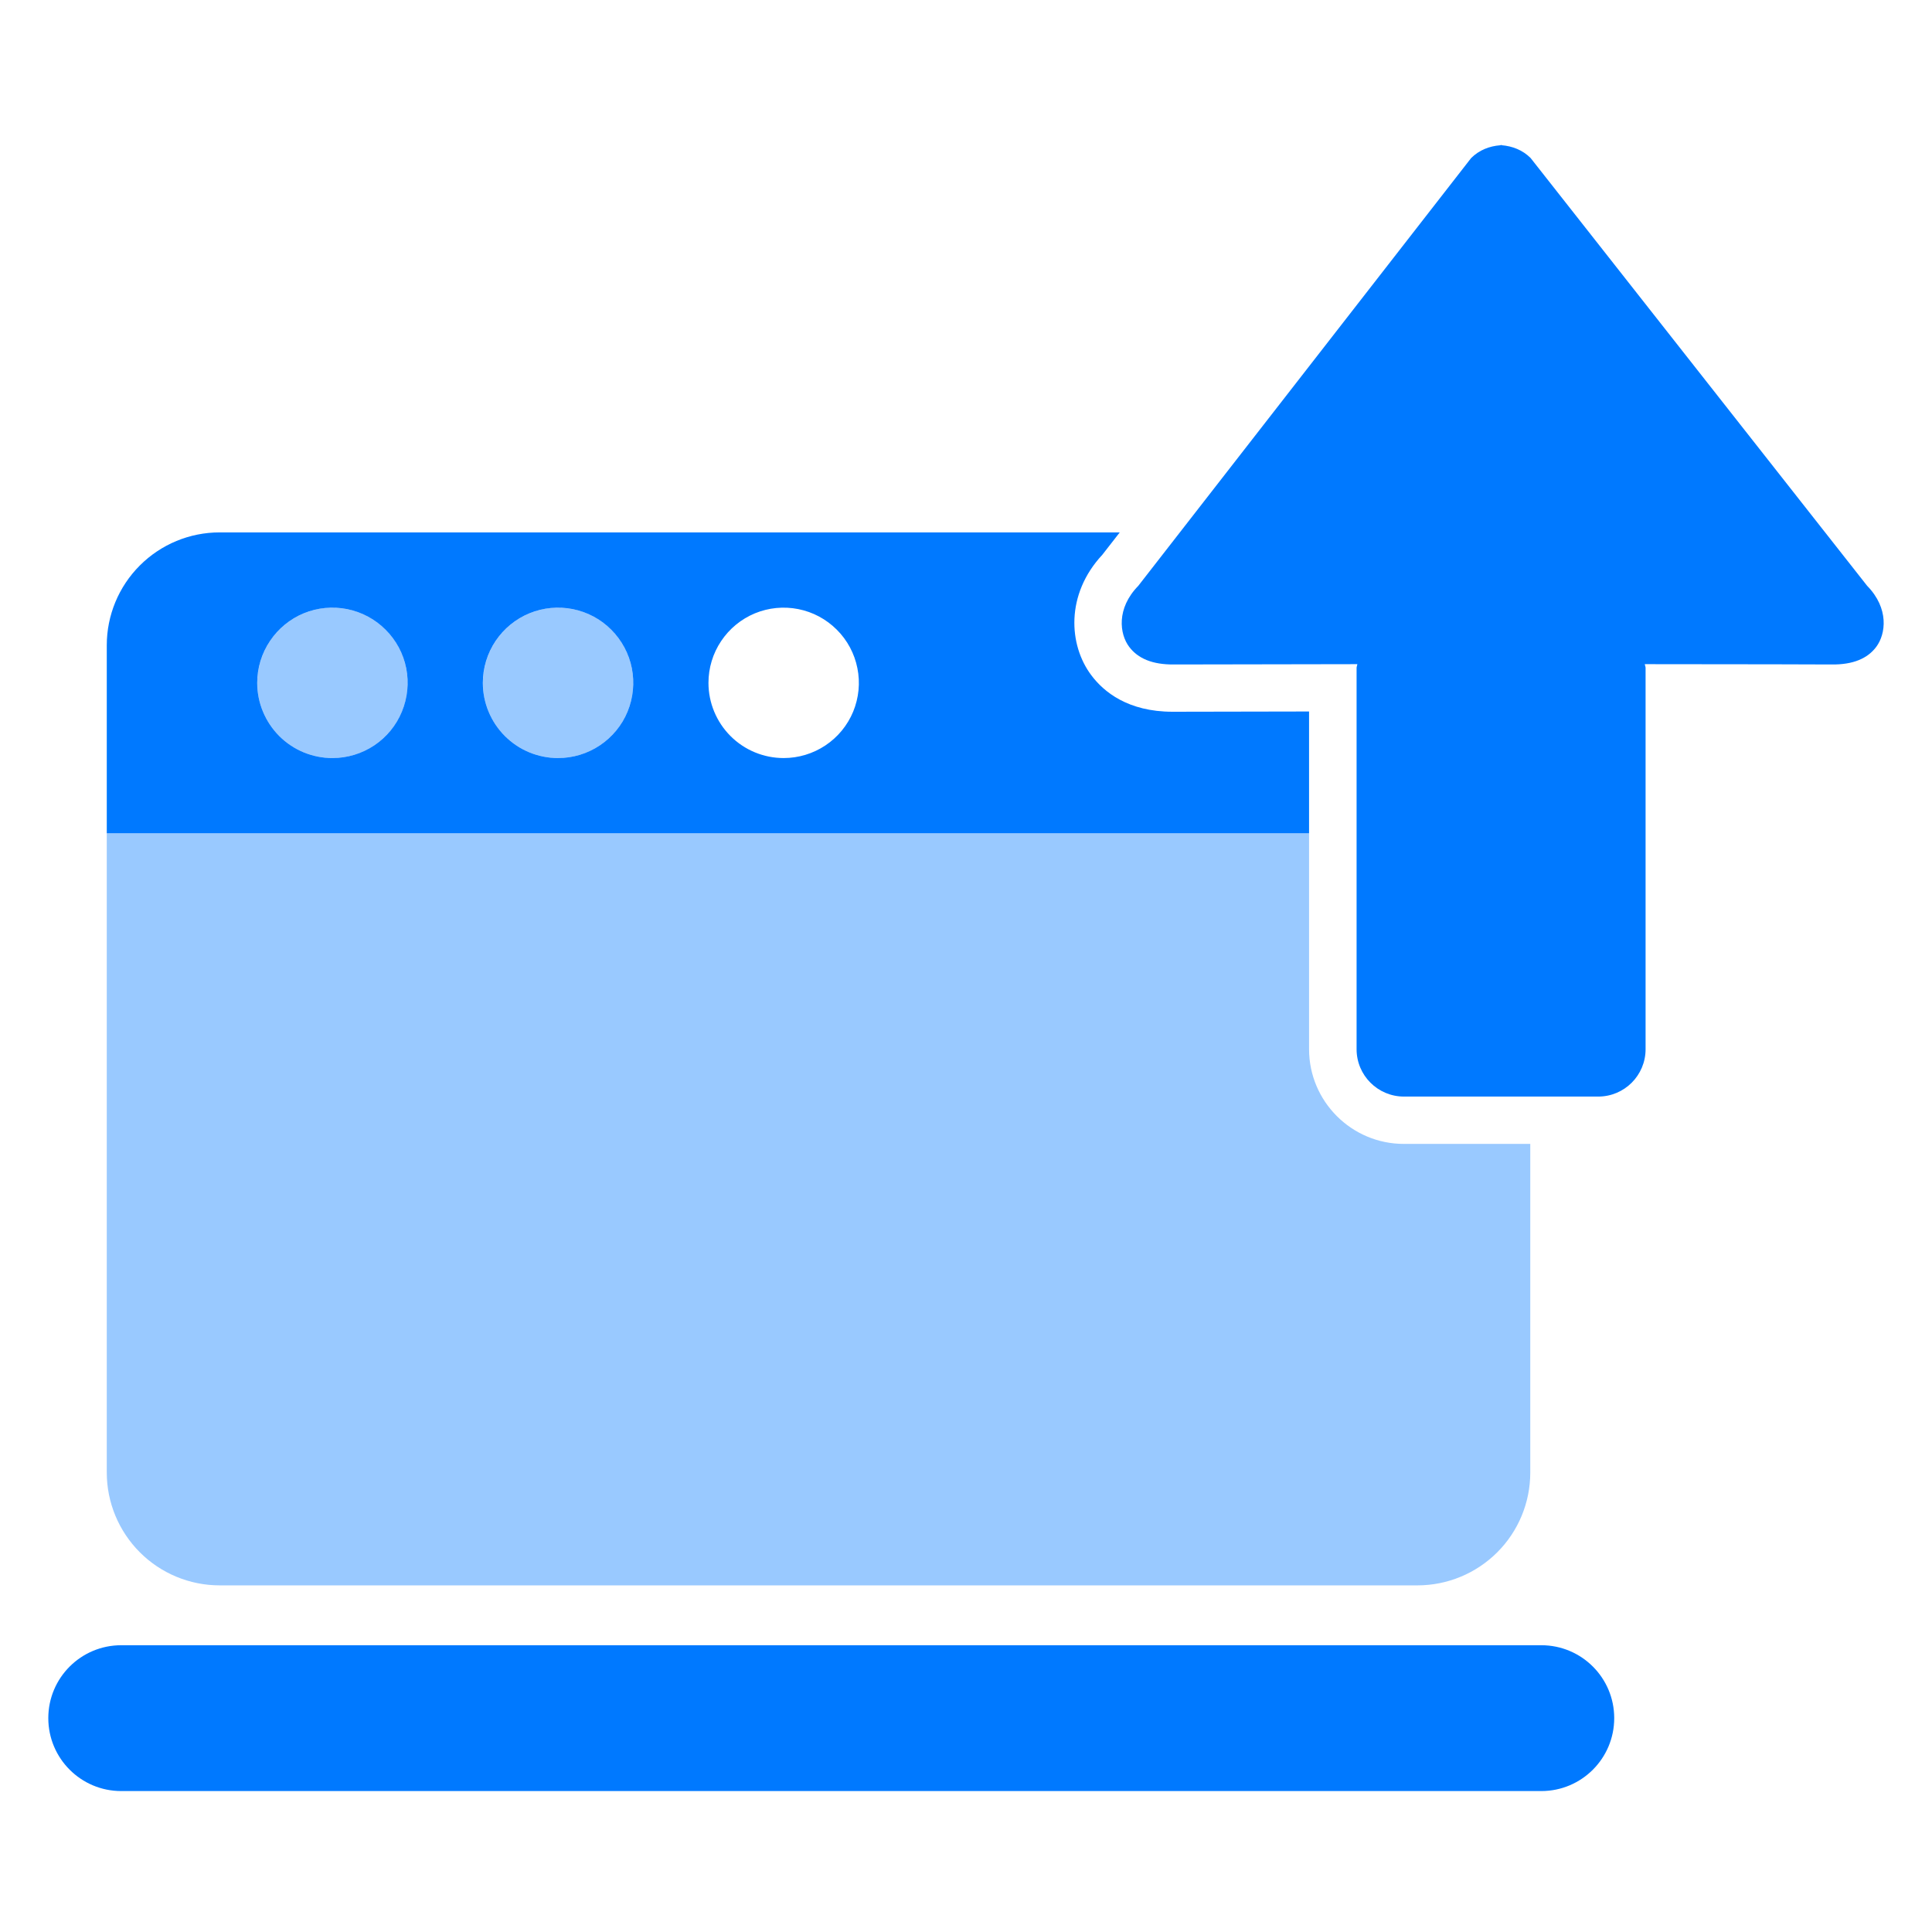 <?xml version="1.0" encoding="UTF-8"?> <svg xmlns="http://www.w3.org/2000/svg" width="60" height="60" viewBox="0 0 60 60" fill="none"><path d="M1.5 53.358C1.5 52.106 2.514 51.094 3.765 51.094H47.866C49.118 51.094 50.131 52.106 50.131 53.358C50.131 54.609 49.118 55.623 47.866 55.623H3.764C2.514 55.623 1.5 54.609 1.5 53.358Z" fill="#0079FF"></path><path d="M57.985 18.192L47.534 4.907C47.284 4.657 46.964 4.537 46.636 4.51V4.5C46.627 4.5 46.62 4.504 46.611 4.506C46.602 4.506 46.586 4.512 46.586 4.512C46.258 4.538 45.937 4.659 45.687 4.909L35.35 18.194C34.663 18.897 34.769 19.692 35.067 20.087C35.337 20.448 35.787 20.643 36.46 20.636C36.655 20.634 38.97 20.63 42.153 20.626C42.15 20.667 42.13 20.701 42.13 20.742V32.584C42.13 33.397 42.789 34.055 43.601 34.055H49.634C50.447 34.055 51.105 33.397 51.105 32.584V20.742C51.105 20.701 51.084 20.665 51.081 20.626C54.319 20.628 56.681 20.633 56.879 20.636C57.552 20.645 58.002 20.448 58.27 20.087C58.566 19.689 58.673 18.894 57.985 18.192Z" fill="#0079FF"></path><path d="M40.656 22.096C38.271 22.099 36.627 22.102 36.416 22.104C35.031 22.104 34.276 21.486 33.891 20.969C33.187 20.034 33.087 18.461 34.233 17.23L34.775 16.534H6.82C5.891 16.534 5.001 16.903 4.343 17.561C3.686 18.217 3.316 19.11 3.316 20.038V25.878H40.654V22.096H40.656ZM12.481 22.101C12.305 22.529 12.006 22.892 11.622 23.149C11.238 23.405 10.786 23.542 10.325 23.542C9.705 23.542 9.111 23.297 8.672 22.858C8.236 22.42 7.988 21.826 7.988 21.206C7.988 20.746 8.125 20.293 8.383 19.909C8.64 19.525 9.003 19.225 9.43 19.048C9.857 18.872 10.326 18.826 10.779 18.916C11.232 19.006 11.648 19.228 11.975 19.556C12.302 19.882 12.525 20.297 12.615 20.75C12.705 21.203 12.658 21.672 12.481 22.101ZM19.489 22.101C19.313 22.529 19.012 22.892 18.628 23.149C18.245 23.405 17.793 23.542 17.331 23.542C16.712 23.542 16.117 23.297 15.679 22.858C15.241 22.42 14.995 21.826 14.995 21.206C14.995 20.746 15.132 20.293 15.389 19.909C15.647 19.525 16.01 19.225 16.438 19.048C16.865 18.872 17.334 18.826 17.787 18.916C18.24 19.006 18.657 19.228 18.983 19.556C19.308 19.882 19.532 20.297 19.622 20.75C19.711 21.203 19.666 21.672 19.489 22.101ZM26.496 22.101C26.319 22.529 26.02 22.892 25.635 23.149C25.251 23.405 24.799 23.542 24.338 23.542C23.718 23.542 23.124 23.297 22.686 22.858C22.249 22.42 22.002 21.826 22.002 21.206C22.002 20.746 22.138 20.293 22.396 19.909C22.652 19.525 23.017 19.225 23.443 19.048C23.87 18.872 24.339 18.826 24.792 18.916C25.245 19.006 25.66 19.228 25.988 19.556C26.315 19.882 26.537 20.297 26.627 20.75C26.719 21.203 26.672 21.672 26.496 22.101Z" fill="#0079FF"></path><path opacity="0.4" d="M16.033 23.149C16.417 23.405 16.869 23.542 17.331 23.542C17.95 23.542 18.544 23.297 18.983 22.858C19.42 22.42 19.667 21.826 19.667 21.206C19.667 20.744 19.53 20.293 19.273 19.909C19.017 19.525 18.652 19.225 18.225 19.048C17.799 18.872 17.329 18.826 16.876 18.916C16.423 19.006 16.007 19.228 15.682 19.556C15.355 19.882 15.132 20.297 15.042 20.75C14.951 21.203 14.996 21.673 15.173 22.101C15.349 22.529 15.649 22.892 16.033 23.149Z" fill="#0079FF"></path><path opacity="0.4" d="M43.597 35.525C41.974 35.525 40.654 34.205 40.654 32.583V25.879H3.316V45.731C3.316 46.66 3.686 47.55 4.343 48.208C4.999 48.865 5.891 49.235 6.82 49.235H44.022C44.951 49.235 45.841 48.865 46.499 48.208C47.157 47.55 47.524 46.66 47.524 45.731V35.525H43.597Z" fill="#0079FF"></path><path opacity="0.4" d="M9.027 23.149C9.411 23.405 9.862 23.542 10.324 23.542C10.943 23.542 11.538 23.297 11.976 22.858C12.415 22.42 12.66 21.826 12.66 21.206C12.66 20.744 12.523 20.293 12.267 19.909C12.01 19.525 11.645 19.225 11.217 19.048C10.79 18.872 10.321 18.826 9.868 18.916C9.415 19.006 8.999 19.228 8.674 19.556C8.347 19.882 8.125 20.297 8.034 20.75C7.943 21.203 7.99 21.673 8.166 22.099C8.343 22.527 8.641 22.892 9.027 23.149Z" fill="#0079FF"></path></svg> 